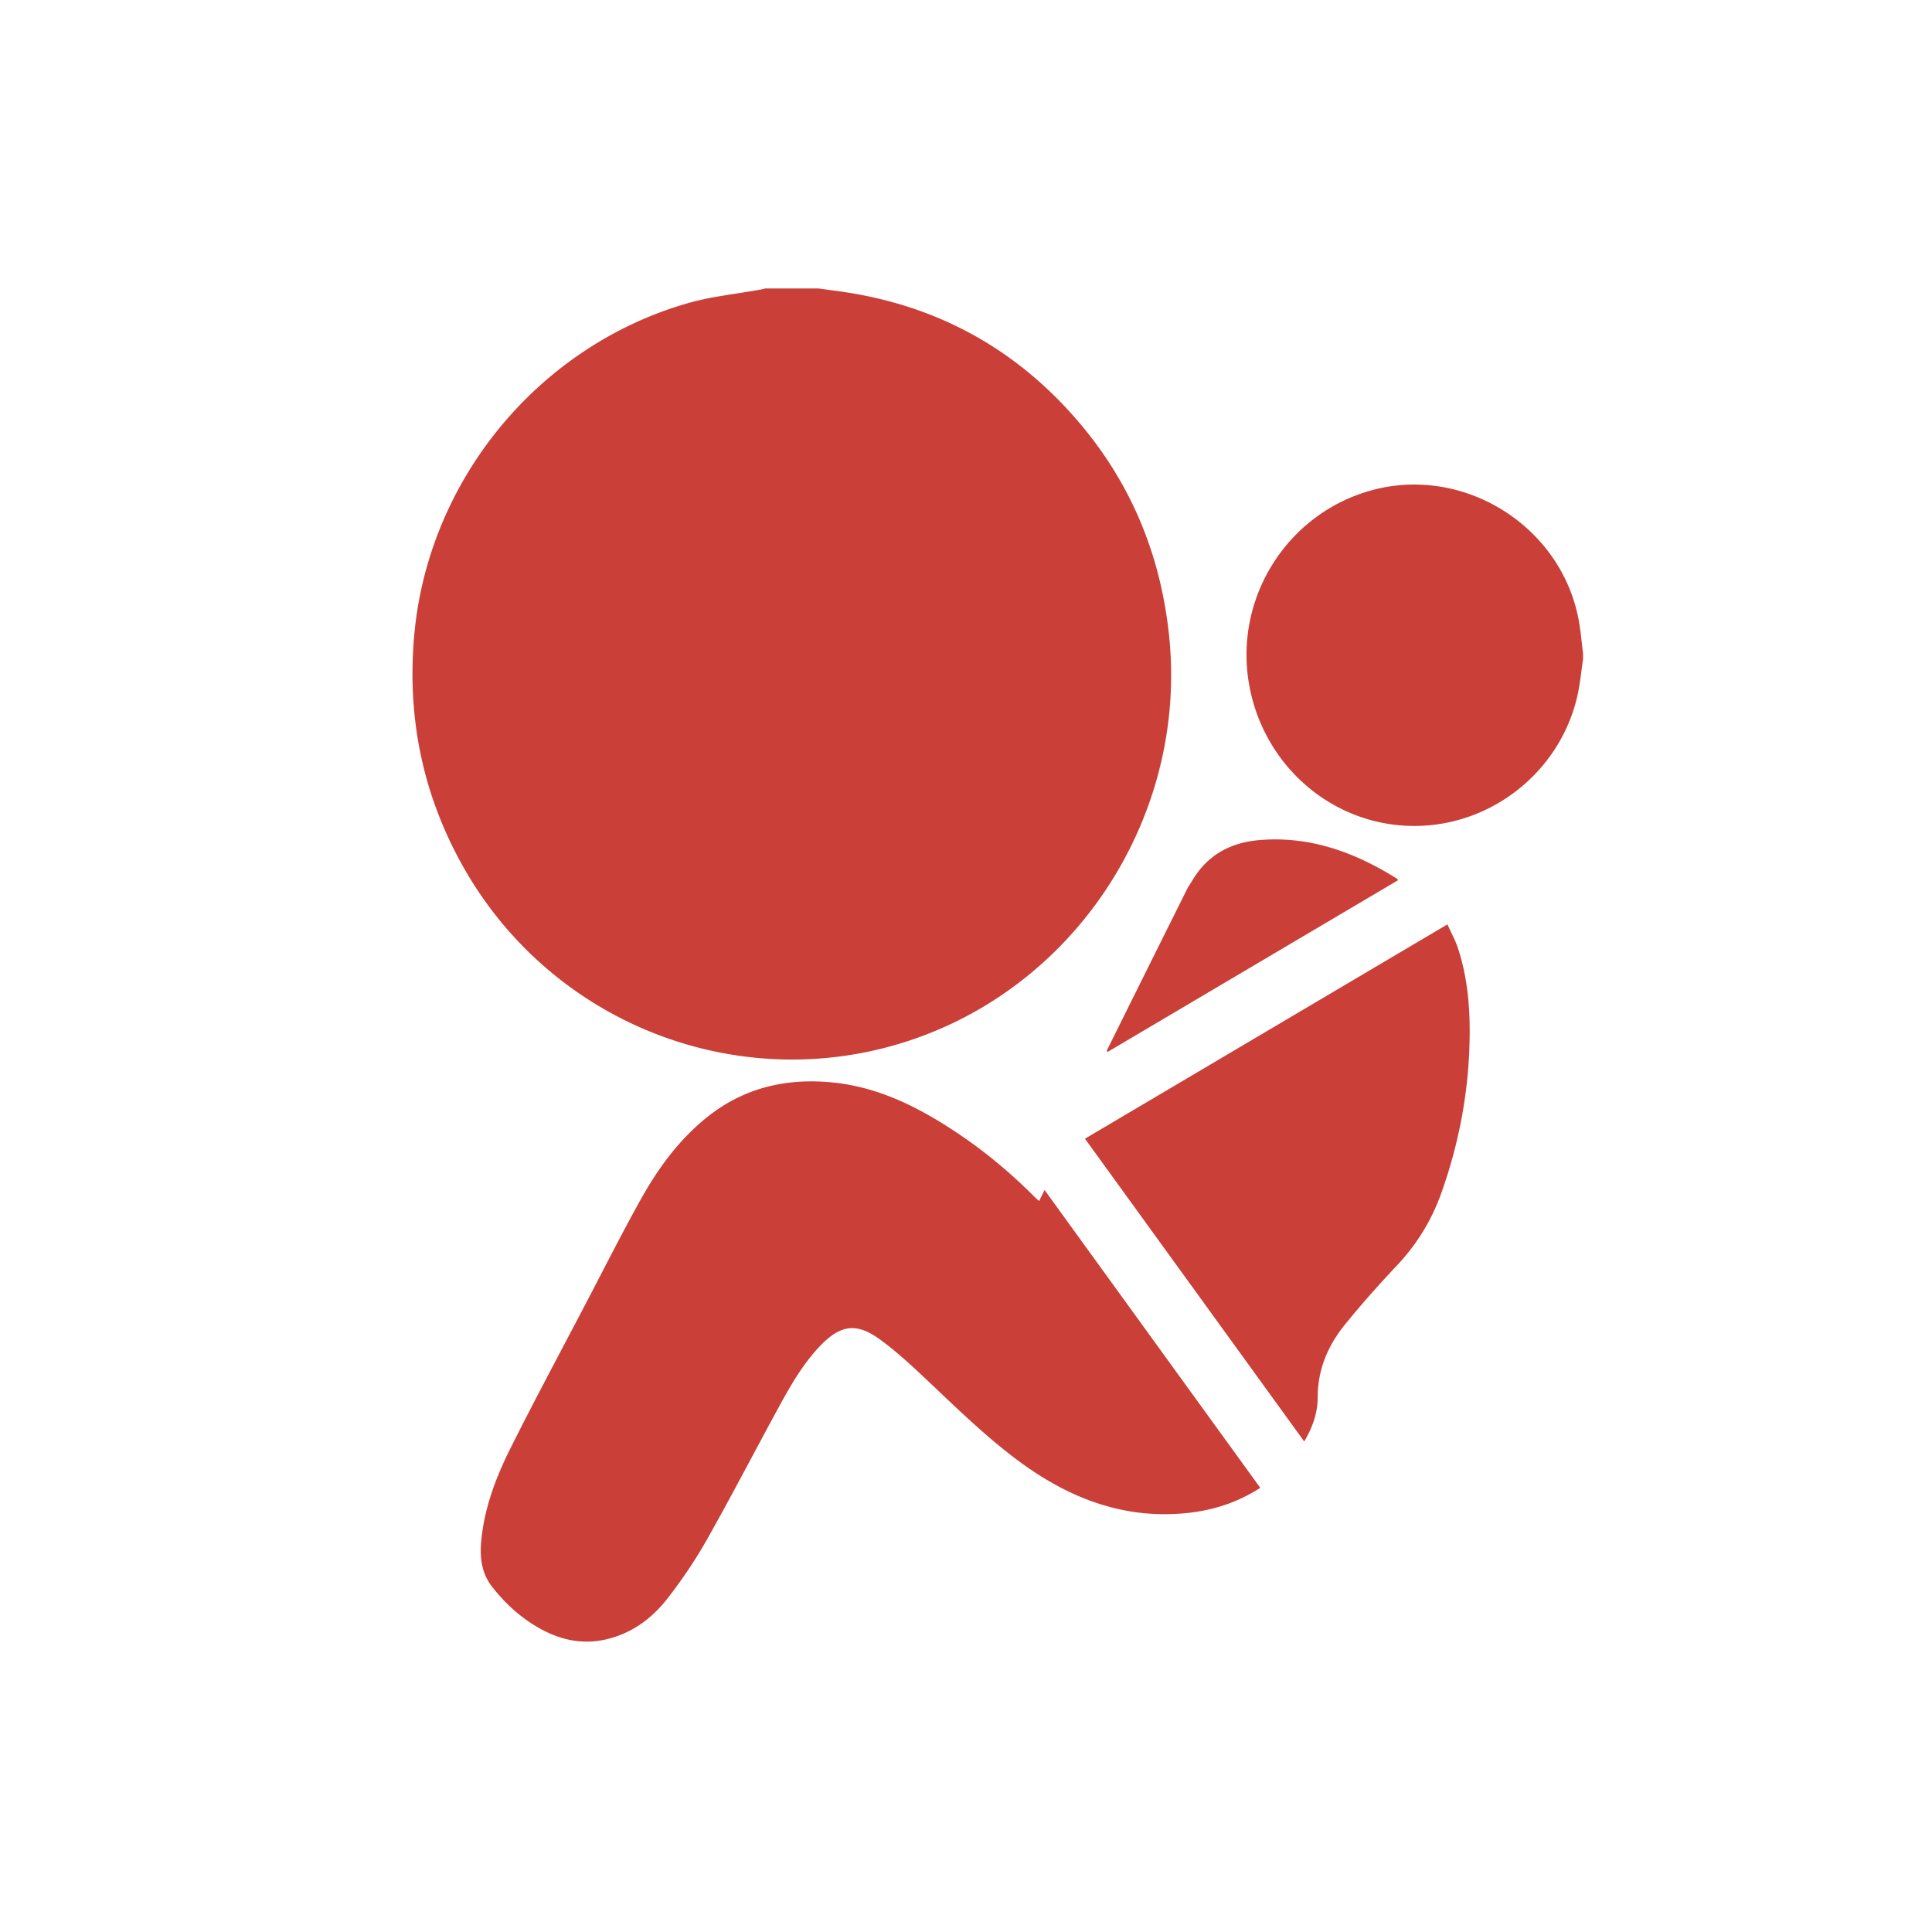 <svg class="icon" viewBox="0 0 1024 1024" xmlns="http://www.w3.org/2000/svg" width="200" height="200"><path d="M433.857 152.881c6.497.94 13.026 1.705 19.488 2.85 48.325 8.553 88.2 31.913 119.63 69.413 27.246 32.512 42.44 70.18 46.727 112.415 9.24 91.043-44.5 178.744-129.61 211.086-92.517 35.156-197.02-3.406-245.312-90.543-20.956-37.812-29.054-78.322-25.24-121.29 7.308-82.325 65.835-153.549 145.4-176.222 12.246-3.49 25.13-4.738 37.716-7.032 1.05-.19 2.088-.45 3.131-.677h28.07zM839.06 349.365c-.958 6.37-1.54 12.823-2.936 19.095-9.296 41.72-47.88 71.162-90.47 69.226-41.04-1.866-75.524-32.343-83.377-73.686-8.763-46.14 19.353-91.544 64.436-104.056 49.13-13.634 101.052 18.93 110.11 69.14 1.037 5.749 1.505 11.599 2.237 17.402v2.88zM667.97 788.592c-12.38 7.957-25.51 12.058-39.556 13.416-33.916 3.278-63.024-8.52-89.607-28.453-18.68-14.008-35.065-30.55-52.084-46.41-6.566-6.118-13.324-12.136-20.584-17.385-11.973-8.658-20.47-7.633-30.852 2.976-9.411 9.614-16.038 21.204-22.419 32.885-12.808 23.447-25.076 47.194-38.218 70.45-6.164 10.909-13.27 21.407-20.98 31.287-8.242 10.562-18.917 18.405-32.34 21.524-13.9 3.23-26.576-.25-38.413-7.644-8.644-5.4-15.946-12.306-22.166-20.32-5.558-7.163-6.507-15.567-5.68-24.254 1.65-17.329 7.68-33.421 15.348-48.758 12.907-25.815 26.585-51.245 39.972-76.82 9.61-18.36 18.946-36.873 29.01-54.981 9.304-16.743 20.498-32.162 35.703-44.236 19.592-15.556 42.115-20.618 66.556-18.098 24.652 2.54 45.989 13.512 66.187 27.056 14.687 9.848 28.178 21.168 40.643 33.711.66.663 1.395 1.25 2.274 2.031l2.875-5.848c38.18 52.717 76.14 105.134 114.331 157.871zm-92.916-185.054 192.106-113.592c1.957 4.353 4.165 8.312 5.56 12.54 4.822 14.606 6.313 29.762 6.242 45.037-.135 29.134-5.257 57.423-15.058 84.876-5.154 14.434-12.93 27.125-23.484 38.314-9.536 10.11-18.796 20.527-27.553 31.316-9.032 11.128-14.463 23.818-14.47 38.604-.003 8.23-2.706 15.95-7.14 23.36-38.804-53.581-77.395-106.87-116.203-160.455zM741.01 466.526 586.987 557.59c-.18-.456-.386-.721-.32-.852a64162.919 64162.919 0 0 1 42.522-85.524c.745-1.494 1.78-2.842 2.624-4.291 7.89-13.564 20.196-20.296 35.334-21.628 26.928-2.369 50.946 6.39 73.374 20.493.173.109.251.37.488.74z" fill="#ca3f37"/></svg>